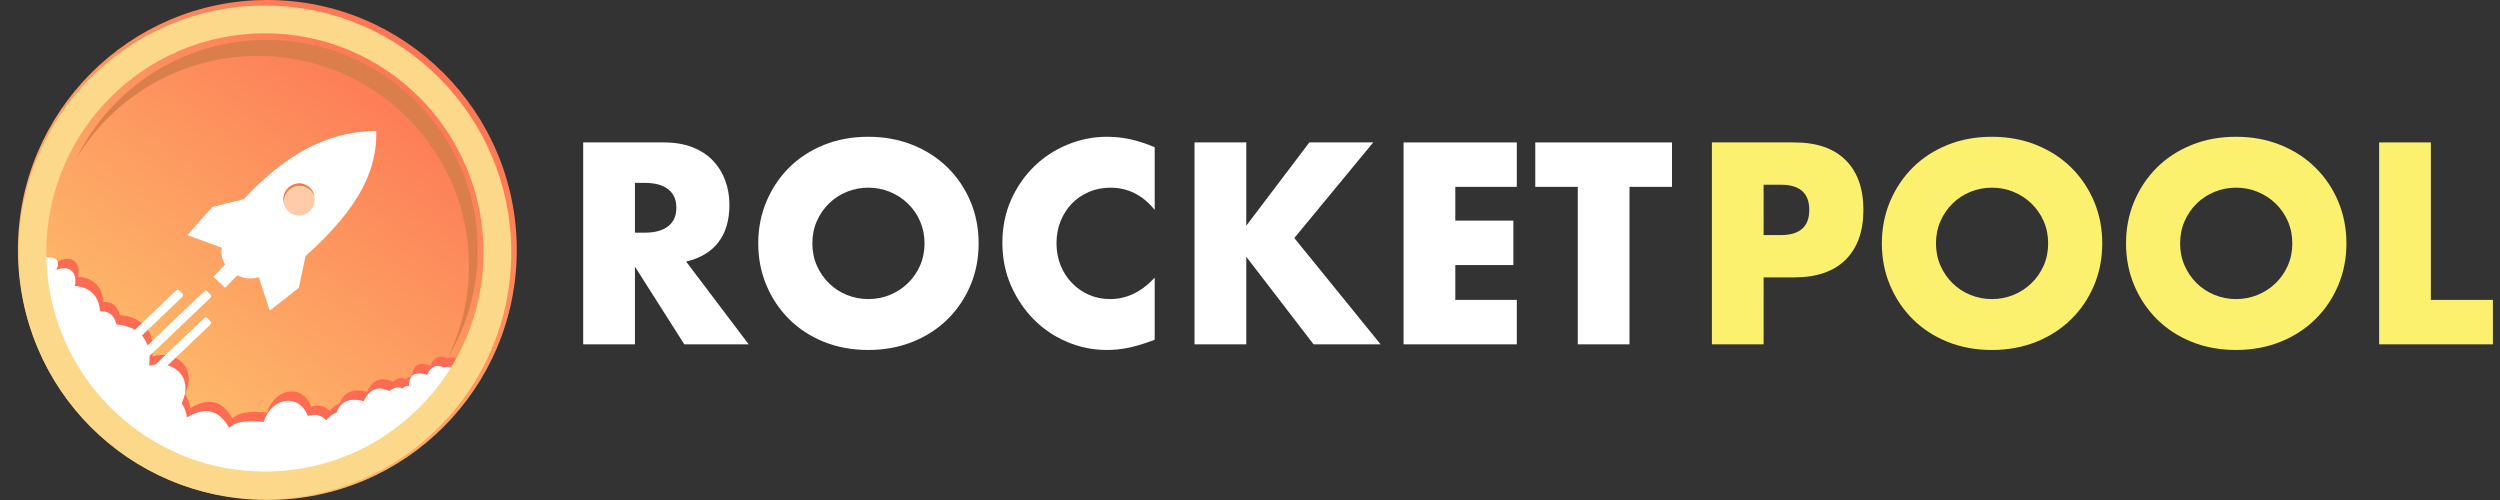<svg width="180" height="36" viewBox="0 0 90 18" fill="none" xmlns="http://www.w3.org/2000/svg">
<rect x="0" y="0" width="90" height="18" fill="#333333" stroke="none"/>
<ellipse cx="9.624" cy="9" rx="8.98" ry="9" fill="url(#paint0_linear_577_30984)"/>
<path fill-rule="evenodd" clip-rule="evenodd" d="M16.111 12.894C16.803 11.755 17.2 10.42 17.2 8.993C17.2 4.819 13.797 1.435 9.599 1.435C6.599 1.435 4.005 3.163 2.768 5.672C4.099 3.48 6.518 2.014 9.281 2.014C13.479 2.014 16.883 5.398 16.883 9.573C16.883 10.764 16.605 11.891 16.111 12.894Z" fill="url(#paint1_linear_577_30984)"/>
<path d="M22.858 8.376H23.209C23.577 8.376 23.859 8.299 24.055 8.145C24.251 7.99 24.349 7.769 24.349 7.479C24.349 7.19 24.251 6.968 24.055 6.814C23.859 6.66 23.577 6.583 23.209 6.583H22.858V8.376ZM26.953 12.396H24.635L22.858 9.6V12.396H20.995V5.127H23.893C24.293 5.127 24.641 5.186 24.939 5.305C25.236 5.424 25.482 5.586 25.675 5.792C25.868 5.998 26.014 6.236 26.112 6.506C26.21 6.776 26.259 7.065 26.259 7.373C26.259 7.926 26.128 8.374 25.865 8.718C25.602 9.062 25.214 9.295 24.701 9.417L26.953 12.396Z" fill="white"/>
<path d="M29.245 8.762C29.245 9.051 29.299 9.318 29.406 9.562C29.514 9.806 29.66 10.018 29.844 10.198C30.027 10.378 30.241 10.518 30.485 10.617C30.729 10.717 30.987 10.767 31.259 10.767C31.532 10.767 31.79 10.717 32.034 10.617C32.278 10.518 32.493 10.378 32.68 10.198C32.867 10.018 33.014 9.806 33.122 9.562C33.229 9.318 33.283 9.051 33.283 8.762C33.283 8.472 33.229 8.206 33.122 7.961C33.014 7.717 32.867 7.505 32.68 7.325C32.493 7.145 32.278 7.005 32.034 6.906C31.79 6.806 31.532 6.756 31.259 6.756C30.987 6.756 30.729 6.806 30.485 6.906C30.241 7.005 30.027 7.145 29.844 7.325C29.66 7.505 29.514 7.717 29.406 7.961C29.299 8.206 29.245 8.472 29.245 8.762ZM27.297 8.762C27.297 8.222 27.395 7.719 27.592 7.253C27.788 6.787 28.06 6.38 28.409 6.033C28.757 5.686 29.174 5.415 29.658 5.218C30.143 5.022 30.677 4.924 31.259 4.924C31.836 4.924 32.368 5.022 32.856 5.218C33.343 5.415 33.763 5.686 34.115 6.033C34.466 6.38 34.74 6.787 34.937 7.253C35.133 7.719 35.231 8.222 35.231 8.762C35.231 9.302 35.133 9.804 34.937 10.271C34.74 10.736 34.466 11.143 34.115 11.49C33.763 11.837 33.343 12.109 32.856 12.305C32.368 12.501 31.836 12.599 31.259 12.599C30.677 12.599 30.143 12.501 29.658 12.305C29.174 12.109 28.757 11.837 28.409 11.49C28.06 11.143 27.788 10.736 27.592 10.271C27.395 9.804 27.297 9.302 27.297 8.762Z" fill="white"/>
<path d="M41.569 7.556C41.138 7.023 40.606 6.756 39.973 6.756C39.694 6.756 39.436 6.808 39.198 6.91C38.961 7.013 38.756 7.153 38.585 7.33C38.414 7.507 38.28 7.717 38.181 7.961C38.083 8.206 38.034 8.469 38.034 8.752C38.034 9.041 38.083 9.308 38.181 9.552C38.28 9.796 38.416 10.008 38.59 10.188C38.764 10.369 38.968 10.51 39.203 10.613C39.437 10.716 39.691 10.767 39.963 10.767C40.559 10.767 41.094 10.51 41.569 9.996V12.232L41.379 12.3C41.094 12.403 40.828 12.478 40.581 12.527C40.334 12.575 40.09 12.599 39.849 12.599C39.355 12.599 38.881 12.504 38.428 12.314C37.976 12.125 37.576 11.858 37.231 11.514C36.886 11.17 36.609 10.762 36.4 10.29C36.191 9.817 36.086 9.302 36.086 8.742C36.086 8.183 36.189 7.67 36.395 7.204C36.601 6.739 36.877 6.337 37.222 5.999C37.567 5.662 37.968 5.398 38.424 5.209C38.88 5.019 39.358 4.924 39.859 4.924C40.144 4.924 40.424 4.955 40.699 5.016C40.975 5.077 41.265 5.172 41.569 5.3V7.556Z" fill="white"/>
<path d="M44.866 8.125L47.137 5.127H49.436L46.595 8.569L49.702 12.396H47.289L44.866 9.244V12.396H43.003V5.127H44.866V8.125Z" fill="white"/>
<path d="M54.605 6.727H52.391V7.942H54.481V9.542H52.391V10.796H54.605V12.396H50.529V5.127H54.605V6.727Z" fill="white"/>
<path d="M58.662 6.727V12.396H56.8V6.727H55.27V5.127H60.192V6.727H58.662Z" fill="white"/>
<path d="M63.49 8.463H64.108C64.792 8.463 65.134 8.161 65.134 7.556C65.134 6.952 64.792 6.65 64.108 6.65H63.49V8.463ZM63.49 12.396H61.628V5.127H64.593C65.397 5.127 66.013 5.339 66.441 5.763C66.868 6.187 67.082 6.785 67.082 7.556C67.082 8.328 66.868 8.925 66.441 9.35C66.013 9.774 65.397 9.986 64.593 9.986H63.49V12.396Z" fill="#FCF16E"/>
<path d="M69.695 8.762C69.695 9.051 69.749 9.318 69.857 9.562C69.964 9.806 70.11 10.018 70.294 10.198C70.477 10.378 70.691 10.518 70.935 10.617C71.179 10.717 71.437 10.767 71.71 10.767C71.982 10.767 72.24 10.717 72.484 10.617C72.728 10.518 72.943 10.378 73.13 10.198C73.317 10.018 73.464 9.806 73.572 9.562C73.68 9.318 73.733 9.051 73.733 8.762C73.733 8.472 73.68 8.206 73.572 7.961C73.464 7.717 73.317 7.505 73.13 7.325C72.943 7.145 72.728 7.005 72.484 6.906C72.24 6.806 71.982 6.756 71.71 6.756C71.437 6.756 71.179 6.806 70.935 6.906C70.691 7.005 70.477 7.145 70.294 7.325C70.11 7.505 69.964 7.717 69.857 7.961C69.749 8.206 69.695 8.472 69.695 8.762ZM67.747 8.762C67.747 8.222 67.845 7.719 68.042 7.253C68.238 6.787 68.511 6.38 68.859 6.033C69.207 5.686 69.624 5.415 70.109 5.218C70.593 5.022 71.127 4.924 71.71 4.924C72.286 4.924 72.818 5.022 73.306 5.218C73.794 5.415 74.213 5.686 74.565 6.033C74.916 6.38 75.19 6.787 75.387 7.253C75.583 7.719 75.681 8.222 75.681 8.762C75.681 9.302 75.583 9.804 75.387 10.271C75.19 10.736 74.916 11.143 74.565 11.49C74.213 11.837 73.794 12.109 73.306 12.305C72.818 12.501 72.286 12.599 71.71 12.599C71.127 12.599 70.593 12.501 70.109 12.305C69.624 12.109 69.207 11.837 68.859 11.49C68.511 11.143 68.238 10.736 68.042 10.271C67.845 9.804 67.747 9.302 67.747 8.762Z" fill="#FCF16E"/>
<path d="M78.484 8.762C78.484 9.051 78.538 9.318 78.646 9.562C78.754 9.806 78.899 10.018 79.083 10.198C79.267 10.378 79.481 10.518 79.724 10.617C79.968 10.717 80.226 10.767 80.499 10.767C80.771 10.767 81.029 10.717 81.273 10.617C81.517 10.518 81.732 10.378 81.919 10.198C82.106 10.018 82.254 9.806 82.361 9.562C82.469 9.318 82.523 9.051 82.523 8.762C82.523 8.472 82.469 8.206 82.361 7.961C82.254 7.717 82.106 7.505 81.919 7.325C81.732 7.145 81.517 7.005 81.273 6.906C81.029 6.806 80.771 6.756 80.499 6.756C80.226 6.756 79.968 6.806 79.724 6.906C79.481 7.005 79.267 7.145 79.083 7.325C78.899 7.505 78.754 7.717 78.646 7.961C78.538 8.206 78.484 8.472 78.484 8.762ZM76.537 8.762C76.537 8.222 76.635 7.719 76.831 7.253C77.027 6.787 77.3 6.38 77.648 6.033C77.997 5.686 78.413 5.415 78.898 5.218C79.382 5.022 79.916 4.924 80.499 4.924C81.075 4.924 81.607 5.022 82.095 5.218C82.583 5.415 83.003 5.686 83.354 6.033C83.706 6.38 83.98 6.787 84.176 7.253C84.372 7.719 84.471 8.222 84.471 8.762C84.471 9.302 84.372 9.804 84.176 10.271C83.98 10.736 83.706 11.143 83.354 11.49C83.003 11.837 82.583 12.109 82.095 12.305C81.607 12.501 81.075 12.599 80.499 12.599C79.916 12.599 79.382 12.501 78.898 12.305C78.413 12.109 77.997 11.837 77.648 11.49C77.3 11.143 77.027 10.736 76.831 10.271C76.635 9.804 76.537 9.302 76.537 8.762Z" fill="#FCF16E"/>
<path d="M87.511 5.127V10.796H89.744V12.396H85.649V5.127H87.511Z" fill="#FCF16E"/>
<path fill-rule="evenodd" clip-rule="evenodd" d="M2.149 9.381C2.618 9.18 2.919 9.476 2.812 9.962C3.287 9.981 3.694 10.288 3.716 10.87C4.011 10.851 4.222 10.987 4.313 11.341C4.84 11.397 5.618 11.638 5.489 12.836C6.287 12.572 7.133 13.204 6.658 14.179C6.76 14.343 6.834 14.513 6.847 14.695C7.459 14.318 7.979 14.375 8.365 15.062C8.576 14.869 8.95 14.776 9.609 14.855C9.917 13.923 10.911 13.835 11.198 14.64C11.442 14.561 11.668 14.588 11.867 14.793C11.963 14.676 12.079 14.575 12.238 14.51C12.379 14.115 12.698 13.971 13.213 14.107C13.393 13.731 13.659 13.522 14.145 13.741C14.308 13.604 14.467 13.574 14.621 13.65C14.666 13.58 14.739 13.548 14.846 13.558C14.843 13.146 15.07 13.024 15.499 13.158C15.632 12.844 15.835 12.772 16.094 12.892C16.234 12.856 16.36 12.863 16.474 12.906C14.315 16.507 10.366 17.306 7.566 16.608C5.093 15.992 1.983 13.632 1.672 9.63L2.149 9.381Z" fill="#FD6C52"/>
<path fill-rule="evenodd" clip-rule="evenodd" d="M2.03 9.717C2.499 9.516 2.8 9.811 2.692 10.297C3.168 10.316 3.575 10.623 3.597 11.206C3.892 11.186 4.102 11.322 4.194 11.676C4.721 11.733 5.498 11.973 5.37 13.171C6.168 12.907 7.014 13.54 6.539 14.514C6.641 14.679 6.715 14.849 6.728 15.031C7.34 14.653 7.859 14.71 8.246 15.397C8.457 15.205 8.831 15.111 9.489 15.19C9.797 14.259 10.791 14.171 11.079 14.975C11.322 14.896 11.549 14.924 11.748 15.129C11.844 15.011 11.96 14.91 12.118 14.845C12.26 14.45 12.578 14.306 13.094 14.442C13.274 14.066 13.54 13.857 14.025 14.077C14.189 13.94 14.348 13.909 14.502 13.986C14.546 13.916 14.62 13.884 14.726 13.893C14.723 13.481 14.951 13.36 15.38 13.493C15.513 13.18 15.715 13.107 15.974 13.227C16.115 13.191 16.241 13.198 16.355 13.242C14.196 16.843 10.246 17.437 7.447 16.739C4.974 16.123 1.983 13.778 1.672 9.775L1.643 9.259C2.06 9.241 2.17 9.415 2.03 9.717Z" fill="white"/>
<path fill-rule="evenodd" clip-rule="evenodd" d="M6.564 10.689C6.596 10.658 6.598 10.607 6.567 10.575L6.456 10.458C6.425 10.425 6.374 10.424 6.342 10.455L4.544 12.168C4.512 12.199 4.511 12.25 4.541 12.282L4.653 12.399C4.683 12.432 4.735 12.433 4.767 12.402L6.564 10.689Z" fill="white"/>
<path fill-rule="evenodd" clip-rule="evenodd" d="M7.574 11.685C7.606 11.654 7.607 11.603 7.577 11.571L7.465 11.454C7.435 11.421 7.384 11.42 7.351 11.451L5.554 13.164C5.522 13.194 5.521 13.246 5.551 13.278L5.663 13.395C5.693 13.428 5.744 13.429 5.777 13.398L7.574 11.685Z" fill="white"/>
<path fill-rule="evenodd" clip-rule="evenodd" d="M7.574 10.723C7.606 10.692 7.608 10.641 7.577 10.608L7.466 10.491C7.435 10.459 7.384 10.458 7.352 10.488L4.545 13.164C4.512 13.194 4.511 13.246 4.542 13.278L4.653 13.395C4.684 13.428 4.735 13.429 4.767 13.398L7.574 10.723Z" fill="white"/>
<path fill-rule="evenodd" clip-rule="evenodd" d="M7.983 8.919C7.952 9.14 7.986 9.342 8.107 9.52L7.682 9.965L8.099 10.36L8.545 9.912C8.783 10.023 9.035 10.065 9.317 9.978L9.71 11.184L10.76 10.36L10.998 9.218C13.081 7.362 13.573 5.981 13.546 4.718C11.694 4.712 10.159 5.677 8.781 7.167L7.638 7.453L6.747 8.465L7.983 8.919Z" fill="white"/>
<ellipse cx="10.765" cy="7.196" rx="0.562" ry="0.564" fill="#FFCBA9"/>
<path fill-rule="evenodd" clip-rule="evenodd" d="M11.325 7.095C11.306 6.935 11.221 6.786 11.078 6.692C10.818 6.52 10.468 6.595 10.295 6.858C10.2 7.003 10.179 7.175 10.222 7.329C10.207 7.199 10.235 7.063 10.313 6.945C10.485 6.682 10.835 6.608 11.095 6.779C11.212 6.856 11.29 6.969 11.325 7.095Z" fill="#E77D48"/>
<path d="M9.537 17.476C14.159 17.476 17.906 13.72 17.906 9.087C17.906 4.455 14.159 0.699 9.537 0.699C4.914 0.699 1.167 4.455 1.167 9.087C1.167 13.72 4.914 17.476 9.537 17.476Z" stroke="#FCD88B" stroke-miterlimit="1.5" stroke-linejoin="round"/>
<defs>
<linearGradient id="paint0_linear_577_30984" x1="16.57" y1="0.784" x2="5.808" y2="14.747" gradientUnits="userSpaceOnUse">
<stop stop-color="#FD6C52"/>
<stop offset="1" stop-color="#FDBC6B"/>
</linearGradient>
<linearGradient id="paint1_linear_577_30984" x1="15.479" y1="2.093" x2="4.432" y2="16.086" gradientUnits="userSpaceOnUse">
<stop stop-color="#DA7F4C"/>
</linearGradient>
</defs>
</svg>
